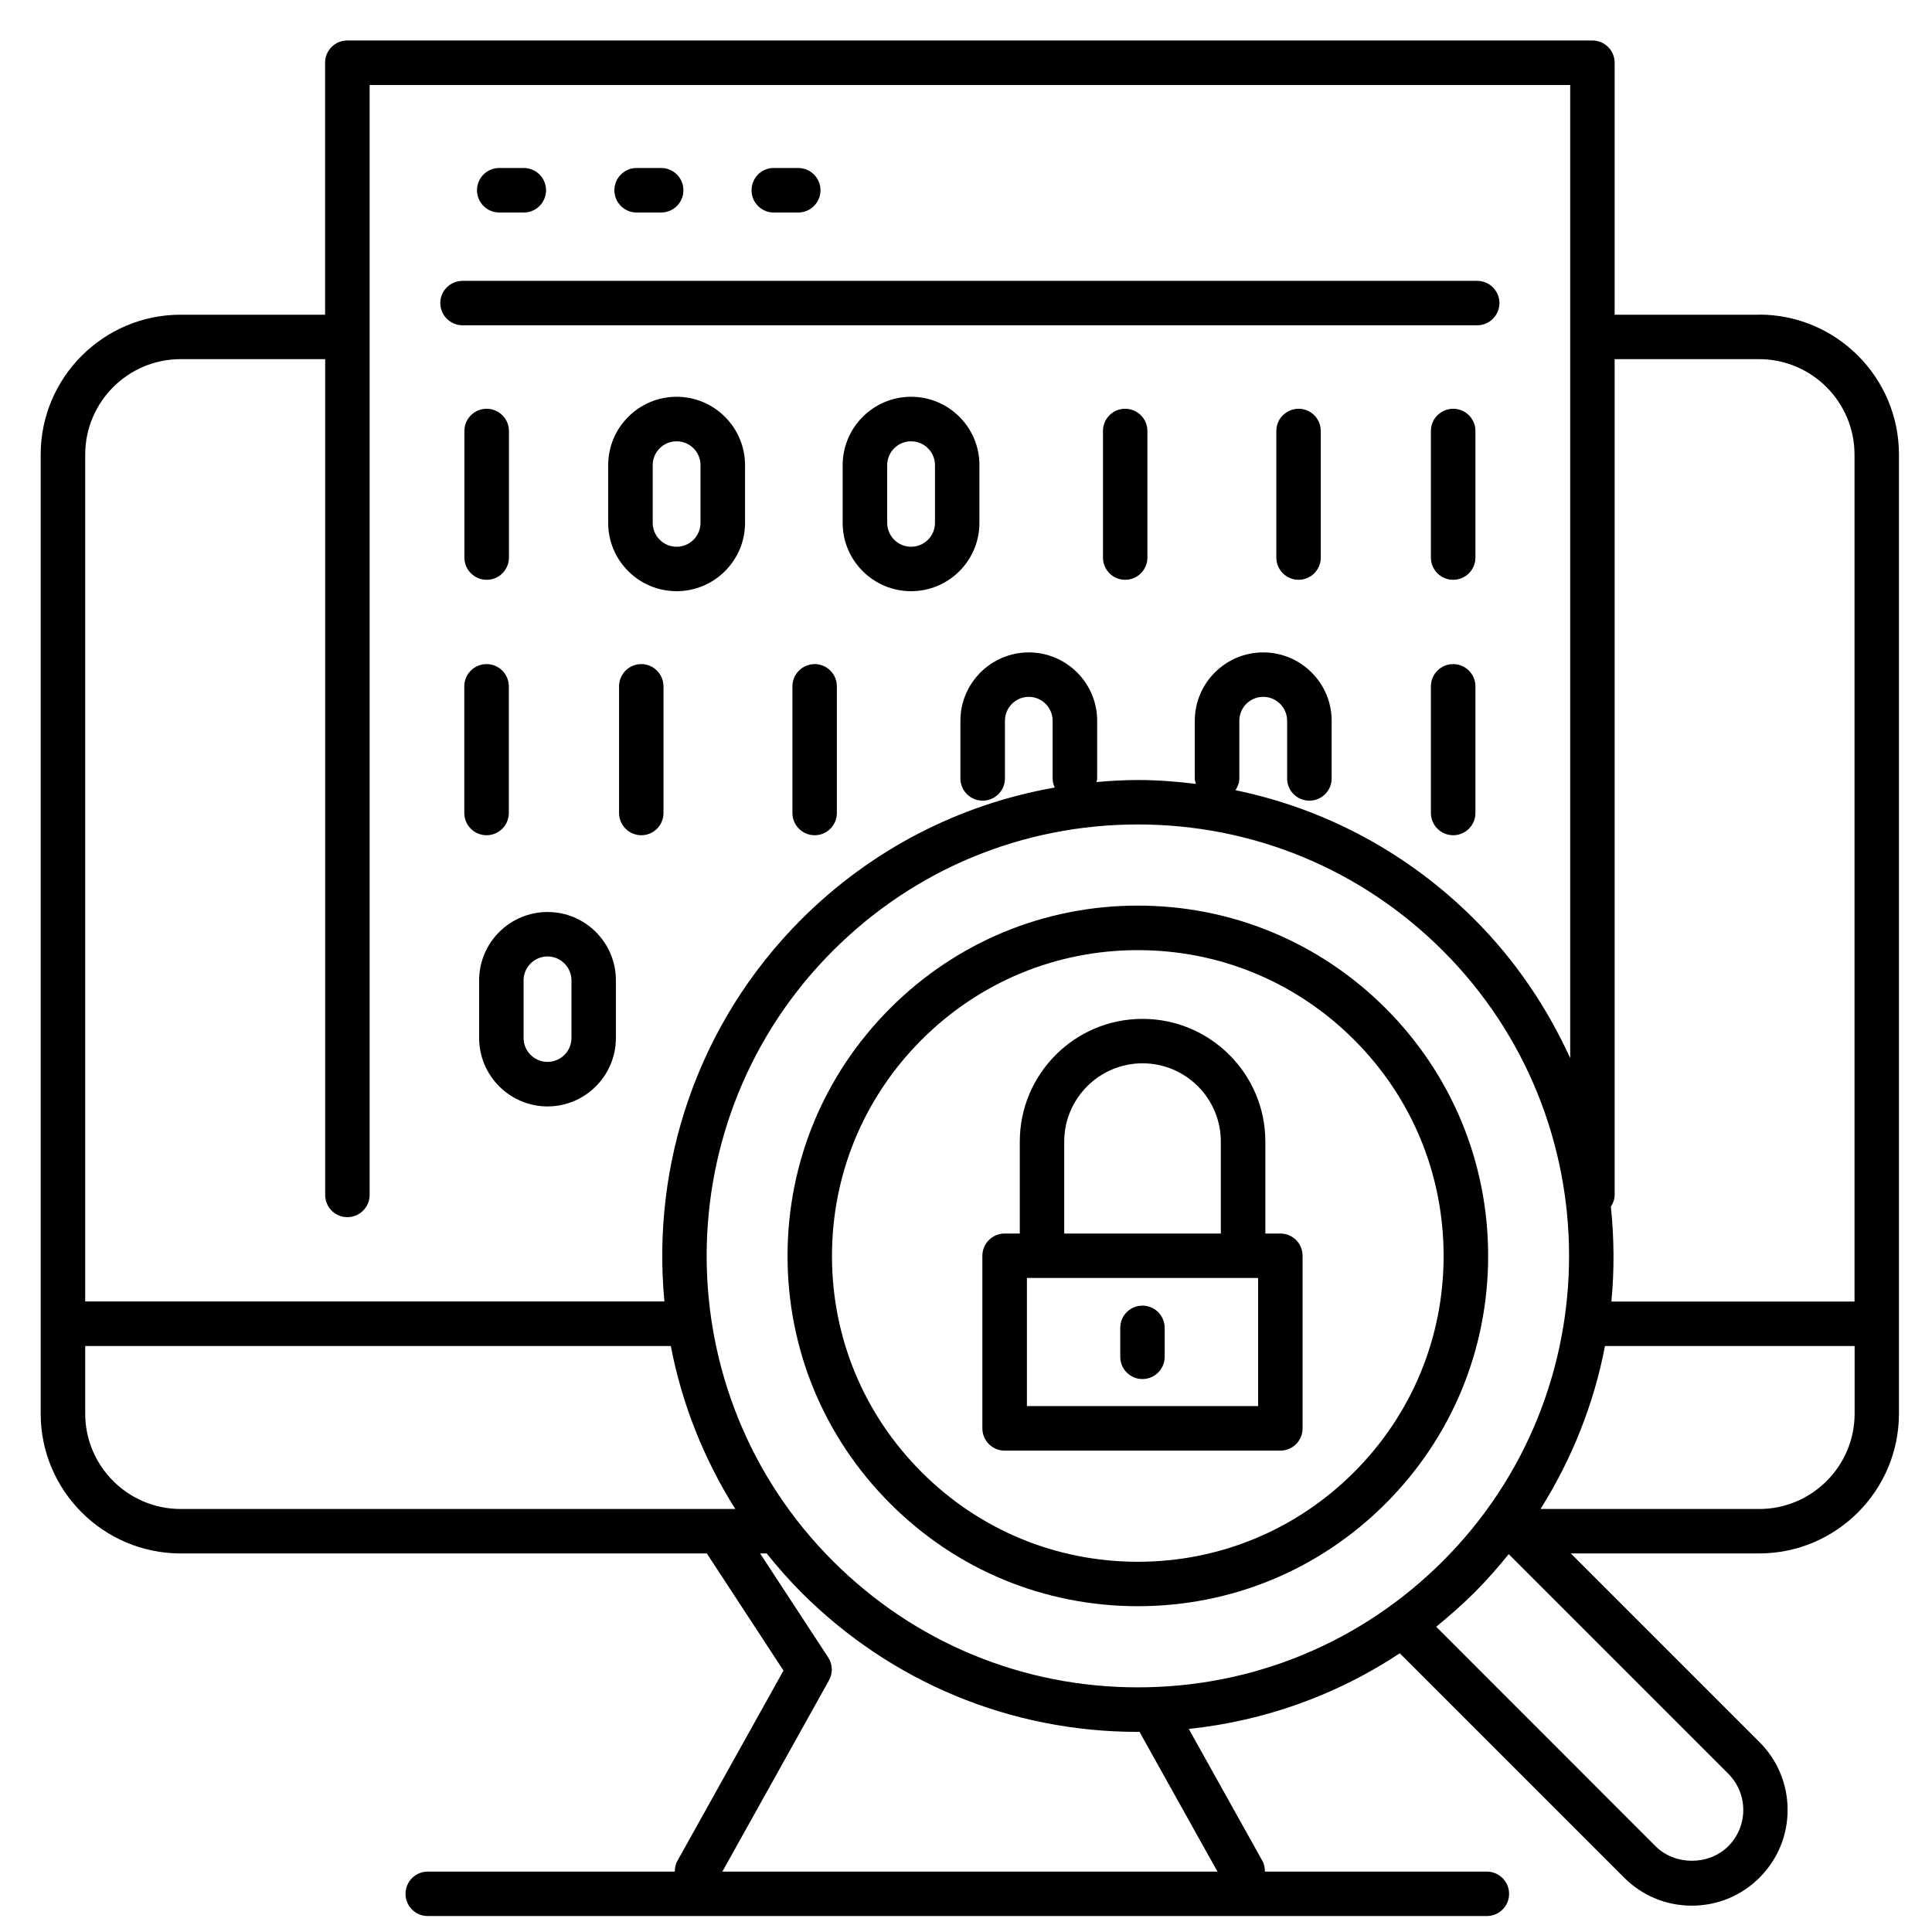 <svg width="38" height="38" viewBox="0 0 19 19" fill="none" xmlns="http://www.w3.org/2000/svg">
<path d="M4.549 3.199H14.527C14.648 3.199 14.746 3.101 14.746 2.98C14.746 2.86 14.648 2.762 14.527 2.762H4.549C4.428 2.762 4.33 2.86 4.33 2.98C4.33 3.101 4.428 3.199 4.549 3.199Z" fill="black"/>
<path d="M4.91 2.09H5.151C5.272 2.09 5.37 1.992 5.37 1.871C5.37 1.75 5.272 1.652 5.151 1.652H4.91C4.789 1.652 4.691 1.75 4.691 1.871C4.691 1.992 4.789 2.09 4.91 2.09Z" fill="black"/>
<path d="M7.609 2.09H7.85C7.971 2.09 8.069 1.992 8.069 1.871C8.069 1.75 7.971 1.652 7.85 1.652H7.609C7.488 1.652 7.391 1.75 7.391 1.871C7.391 1.992 7.488 2.09 7.609 2.09Z" fill="black"/>
<path d="M6.261 2.09H6.502C6.623 2.09 6.721 1.992 6.721 1.871C6.721 1.75 6.623 1.652 6.502 1.652H6.261C6.14 1.652 6.042 1.75 6.042 1.871C6.042 1.992 6.14 2.09 6.261 2.09Z" fill="black"/>
<path d="M17.3 3.095H15.879V0.617C15.879 0.496 15.781 0.398 15.66 0.398H3.416C3.295 0.398 3.197 0.496 3.197 0.617V3.095H1.776C1.018 3.095 0.4 3.712 0.4 4.471V13.902C0.4 14.66 1.018 15.277 1.776 15.277H6.951L7.705 16.429L6.661 18.302C6.642 18.335 6.637 18.37 6.636 18.406L4.206 18.406C4.086 18.406 3.988 18.504 3.988 18.625C3.988 18.745 4.086 18.843 4.206 18.843H14.622C14.743 18.843 14.841 18.745 14.841 18.625C14.841 18.504 14.743 18.406 14.622 18.406H12.44C12.439 18.37 12.434 18.335 12.415 18.301L11.691 17.003C12.438 16.924 13.145 16.67 13.766 16.259L15.972 18.465C16.15 18.643 16.386 18.741 16.638 18.741C16.89 18.741 17.127 18.643 17.304 18.465C17.482 18.287 17.58 18.051 17.58 17.799C17.58 17.548 17.482 17.311 17.304 17.133L15.448 15.277H17.3C18.058 15.277 18.675 14.66 18.675 13.902L18.675 4.47C18.675 3.711 18.058 3.094 17.3 3.094L17.3 3.095ZM17.3 3.532C17.817 3.532 18.238 3.953 18.238 4.471L18.238 12.8H15.847C15.877 12.489 15.874 12.177 15.842 11.867C15.863 11.833 15.879 11.795 15.879 11.752L15.879 3.532L17.3 3.532ZM14.191 15.351C13.389 16.153 12.323 16.594 11.19 16.594C10.057 16.594 8.991 16.153 8.19 15.351C6.536 13.697 6.536 11.005 8.19 9.351C8.991 8.549 10.057 8.108 11.19 8.108C12.323 8.108 13.389 8.549 14.191 9.351C15.844 11.005 15.844 13.697 14.191 15.351ZM1.777 3.532H3.198V11.752C3.198 11.872 3.295 11.97 3.416 11.97C3.537 11.97 3.635 11.872 3.635 11.752V0.836H15.442V10.406C15.216 9.912 14.906 9.447 14.5 9.041C13.847 8.388 13.034 7.954 12.15 7.771C12.172 7.737 12.188 7.699 12.188 7.656V7.088C12.188 6.959 12.293 6.853 12.423 6.853C12.553 6.853 12.658 6.959 12.658 7.088V7.656C12.658 7.776 12.756 7.874 12.877 7.874C12.998 7.874 13.096 7.776 13.096 7.656V7.088C13.096 6.718 12.794 6.416 12.423 6.416C12.052 6.416 11.75 6.718 11.75 7.088V7.656C11.75 7.675 11.756 7.692 11.761 7.709C11.573 7.686 11.383 7.671 11.191 7.671C11.054 7.671 10.918 7.679 10.783 7.691C10.785 7.679 10.79 7.668 10.79 7.656V7.088C10.79 6.718 10.488 6.416 10.117 6.416C9.747 6.416 9.445 6.718 9.445 7.088V7.656C9.445 7.776 9.543 7.874 9.664 7.874C9.785 7.874 9.883 7.776 9.883 7.656V7.088C9.883 6.959 9.988 6.853 10.117 6.853C10.247 6.853 10.352 6.959 10.352 7.088V7.656C10.352 7.688 10.36 7.718 10.373 7.745C9.434 7.91 8.569 8.354 7.881 9.041C6.855 10.068 6.406 11.456 6.534 12.799L0.838 12.799V4.47C0.838 3.953 1.259 3.532 1.776 3.532L1.777 3.532ZM0.838 13.902V13.237H6.597C6.704 13.798 6.918 14.342 7.231 14.84H1.777C1.259 14.84 0.838 14.419 0.838 13.902H0.838ZM11.973 18.406H7.104L8.152 16.526C8.192 16.455 8.189 16.368 8.145 16.3L7.475 15.277H7.54C7.646 15.41 7.759 15.538 7.881 15.661C8.765 16.545 9.941 17.032 11.19 17.032C11.195 17.032 11.201 17.031 11.206 17.031L11.973 18.406ZM17.144 17.8C17.144 17.935 17.091 18.061 16.996 18.157C16.805 18.347 16.473 18.347 16.282 18.157L14.124 15.998C14.254 15.892 14.38 15.781 14.501 15.661C14.621 15.54 14.733 15.414 14.837 15.284L16.996 17.443C17.091 17.538 17.144 17.665 17.144 17.8ZM17.301 14.84H15.15C15.463 14.342 15.677 13.798 15.784 13.237H18.239V13.902C18.239 14.419 17.818 14.84 17.301 14.84Z" fill="black"/>
<path d="M13.626 9.915C12.975 9.265 12.11 8.906 11.19 8.906C10.27 8.906 9.405 9.265 8.755 9.915C8.104 10.566 7.745 11.431 7.745 12.351C7.745 13.272 8.104 14.136 8.755 14.787C9.405 15.438 10.27 15.796 11.19 15.796C12.11 15.796 12.975 15.438 13.626 14.787C14.277 14.136 14.635 13.272 14.635 12.351C14.635 11.431 14.276 10.566 13.626 9.915ZM13.316 14.478C12.748 15.046 11.993 15.359 11.19 15.359C10.386 15.359 9.631 15.046 9.064 14.478C8.495 13.91 8.182 13.155 8.182 12.352C8.182 11.548 8.496 10.793 9.064 10.225C9.632 9.657 10.387 9.344 11.19 9.344C11.993 9.344 12.748 9.657 13.316 10.225C13.885 10.793 14.197 11.548 14.197 12.352C14.197 13.155 13.884 13.91 13.316 14.478Z" fill="black"/>
<path d="M4.786 5.702C4.907 5.702 5.005 5.604 5.005 5.483V4.238C5.005 4.118 4.907 4.02 4.786 4.02C4.665 4.02 4.567 4.118 4.567 4.238V5.483C4.567 5.604 4.665 5.702 4.786 5.702Z" fill="black"/>
<path d="M11.065 4.02C10.944 4.02 10.847 4.118 10.847 4.238V5.483C10.847 5.604 10.944 5.702 11.065 5.702C11.186 5.702 11.284 5.604 11.284 5.483V4.238C11.284 4.118 11.186 4.02 11.065 4.02Z" fill="black"/>
<path d="M12.771 4.02C12.65 4.02 12.552 4.118 12.552 4.238V5.483C12.552 5.604 12.65 5.702 12.771 5.702C12.891 5.702 12.989 5.604 12.989 5.483V4.238C12.989 4.118 12.892 4.02 12.771 4.02Z" fill="black"/>
<path d="M14.291 4.02C14.17 4.02 14.072 4.118 14.072 4.238V5.483C14.072 5.604 14.17 5.702 14.291 5.702C14.412 5.702 14.51 5.604 14.51 5.483V4.238C14.51 4.118 14.412 4.02 14.291 4.02Z" fill="black"/>
<path d="M6.654 3.902C6.283 3.902 5.981 4.204 5.981 4.575V5.142C5.981 5.513 6.283 5.814 6.654 5.814C7.025 5.814 7.327 5.513 7.327 5.142V4.575C7.327 4.204 7.025 3.902 6.654 3.902ZM6.889 5.142C6.889 5.271 6.784 5.377 6.654 5.377C6.524 5.377 6.419 5.271 6.419 5.142V4.575C6.419 4.445 6.524 4.34 6.654 4.34C6.784 4.34 6.889 4.445 6.889 4.575V5.142Z" fill="black"/>
<path d="M8.96 3.902C8.589 3.902 8.287 4.204 8.287 4.575V5.142C8.287 5.513 8.589 5.814 8.96 5.814C9.331 5.814 9.632 5.513 9.632 5.142V4.575C9.633 4.204 9.331 3.902 8.96 3.902ZM9.195 5.142C9.195 5.271 9.09 5.377 8.96 5.377C8.83 5.377 8.725 5.271 8.725 5.142V4.575C8.725 4.445 8.83 4.34 8.96 4.34C9.09 4.34 9.195 4.445 9.195 4.575V5.142Z" fill="black"/>
<path d="M14.291 6.531C14.17 6.531 14.072 6.629 14.072 6.75V7.995C14.072 8.116 14.17 8.214 14.291 8.214C14.412 8.214 14.51 8.116 14.51 7.995V6.75C14.51 6.629 14.412 6.531 14.291 6.531Z" fill="black"/>
<path d="M8.012 6.531C7.891 6.531 7.793 6.629 7.793 6.75V7.995C7.793 8.116 7.891 8.214 8.012 8.214C8.133 8.214 8.23 8.116 8.23 7.995V6.75C8.23 6.629 8.133 6.531 8.012 6.531Z" fill="black"/>
<path d="M6.307 6.531C6.186 6.531 6.088 6.629 6.088 6.75V7.995C6.088 8.116 6.186 8.214 6.307 8.214C6.428 8.214 6.525 8.116 6.525 7.995V6.75C6.525 6.629 6.427 6.531 6.307 6.531Z" fill="black"/>
<path d="M5.004 7.995V6.75C5.004 6.629 4.906 6.531 4.785 6.531C4.664 6.531 4.566 6.629 4.566 6.75V7.995C4.566 8.116 4.664 8.214 4.785 8.214C4.906 8.214 5.004 8.116 5.004 7.995Z" fill="black"/>
<path d="M5.385 8.969C5.014 8.969 4.712 9.27 4.712 9.641V10.208C4.712 10.579 5.014 10.881 5.385 10.881C5.755 10.881 6.057 10.579 6.057 10.208V9.641C6.057 9.27 5.756 8.969 5.385 8.969ZM5.62 10.208C5.62 10.338 5.514 10.443 5.385 10.443C5.255 10.443 5.149 10.338 5.149 10.208V9.641C5.149 9.512 5.255 9.406 5.385 9.406C5.514 9.406 5.62 9.512 5.62 9.641V10.208Z" fill="black"/>
<path d="M12.592 12.131H12.444V12.131V11.227C12.444 10.561 11.902 10.02 11.236 10.02C10.57 10.02 10.029 10.561 10.029 11.227V12.131V12.131H9.88C9.759 12.131 9.661 12.229 9.661 12.35V14.047C9.661 14.168 9.759 14.266 9.88 14.266H12.592C12.713 14.266 12.81 14.168 12.81 14.047L12.81 12.35C12.81 12.229 12.713 12.131 12.592 12.131ZM10.466 12.13V11.227C10.466 10.802 10.812 10.457 11.236 10.457C11.661 10.457 12.006 10.802 12.006 11.227V12.13V12.131L10.466 12.131V12.13H10.466ZM12.373 13.828H10.099V12.568H12.373V13.828Z" fill="black"/>
<path d="M11.235 13.562C11.356 13.562 11.454 13.464 11.454 13.343V13.059C11.454 12.938 11.356 12.84 11.235 12.84C11.114 12.84 11.017 12.938 11.017 13.059V13.343C11.017 13.464 11.114 13.562 11.235 13.562Z" fill="black"/>
</svg>